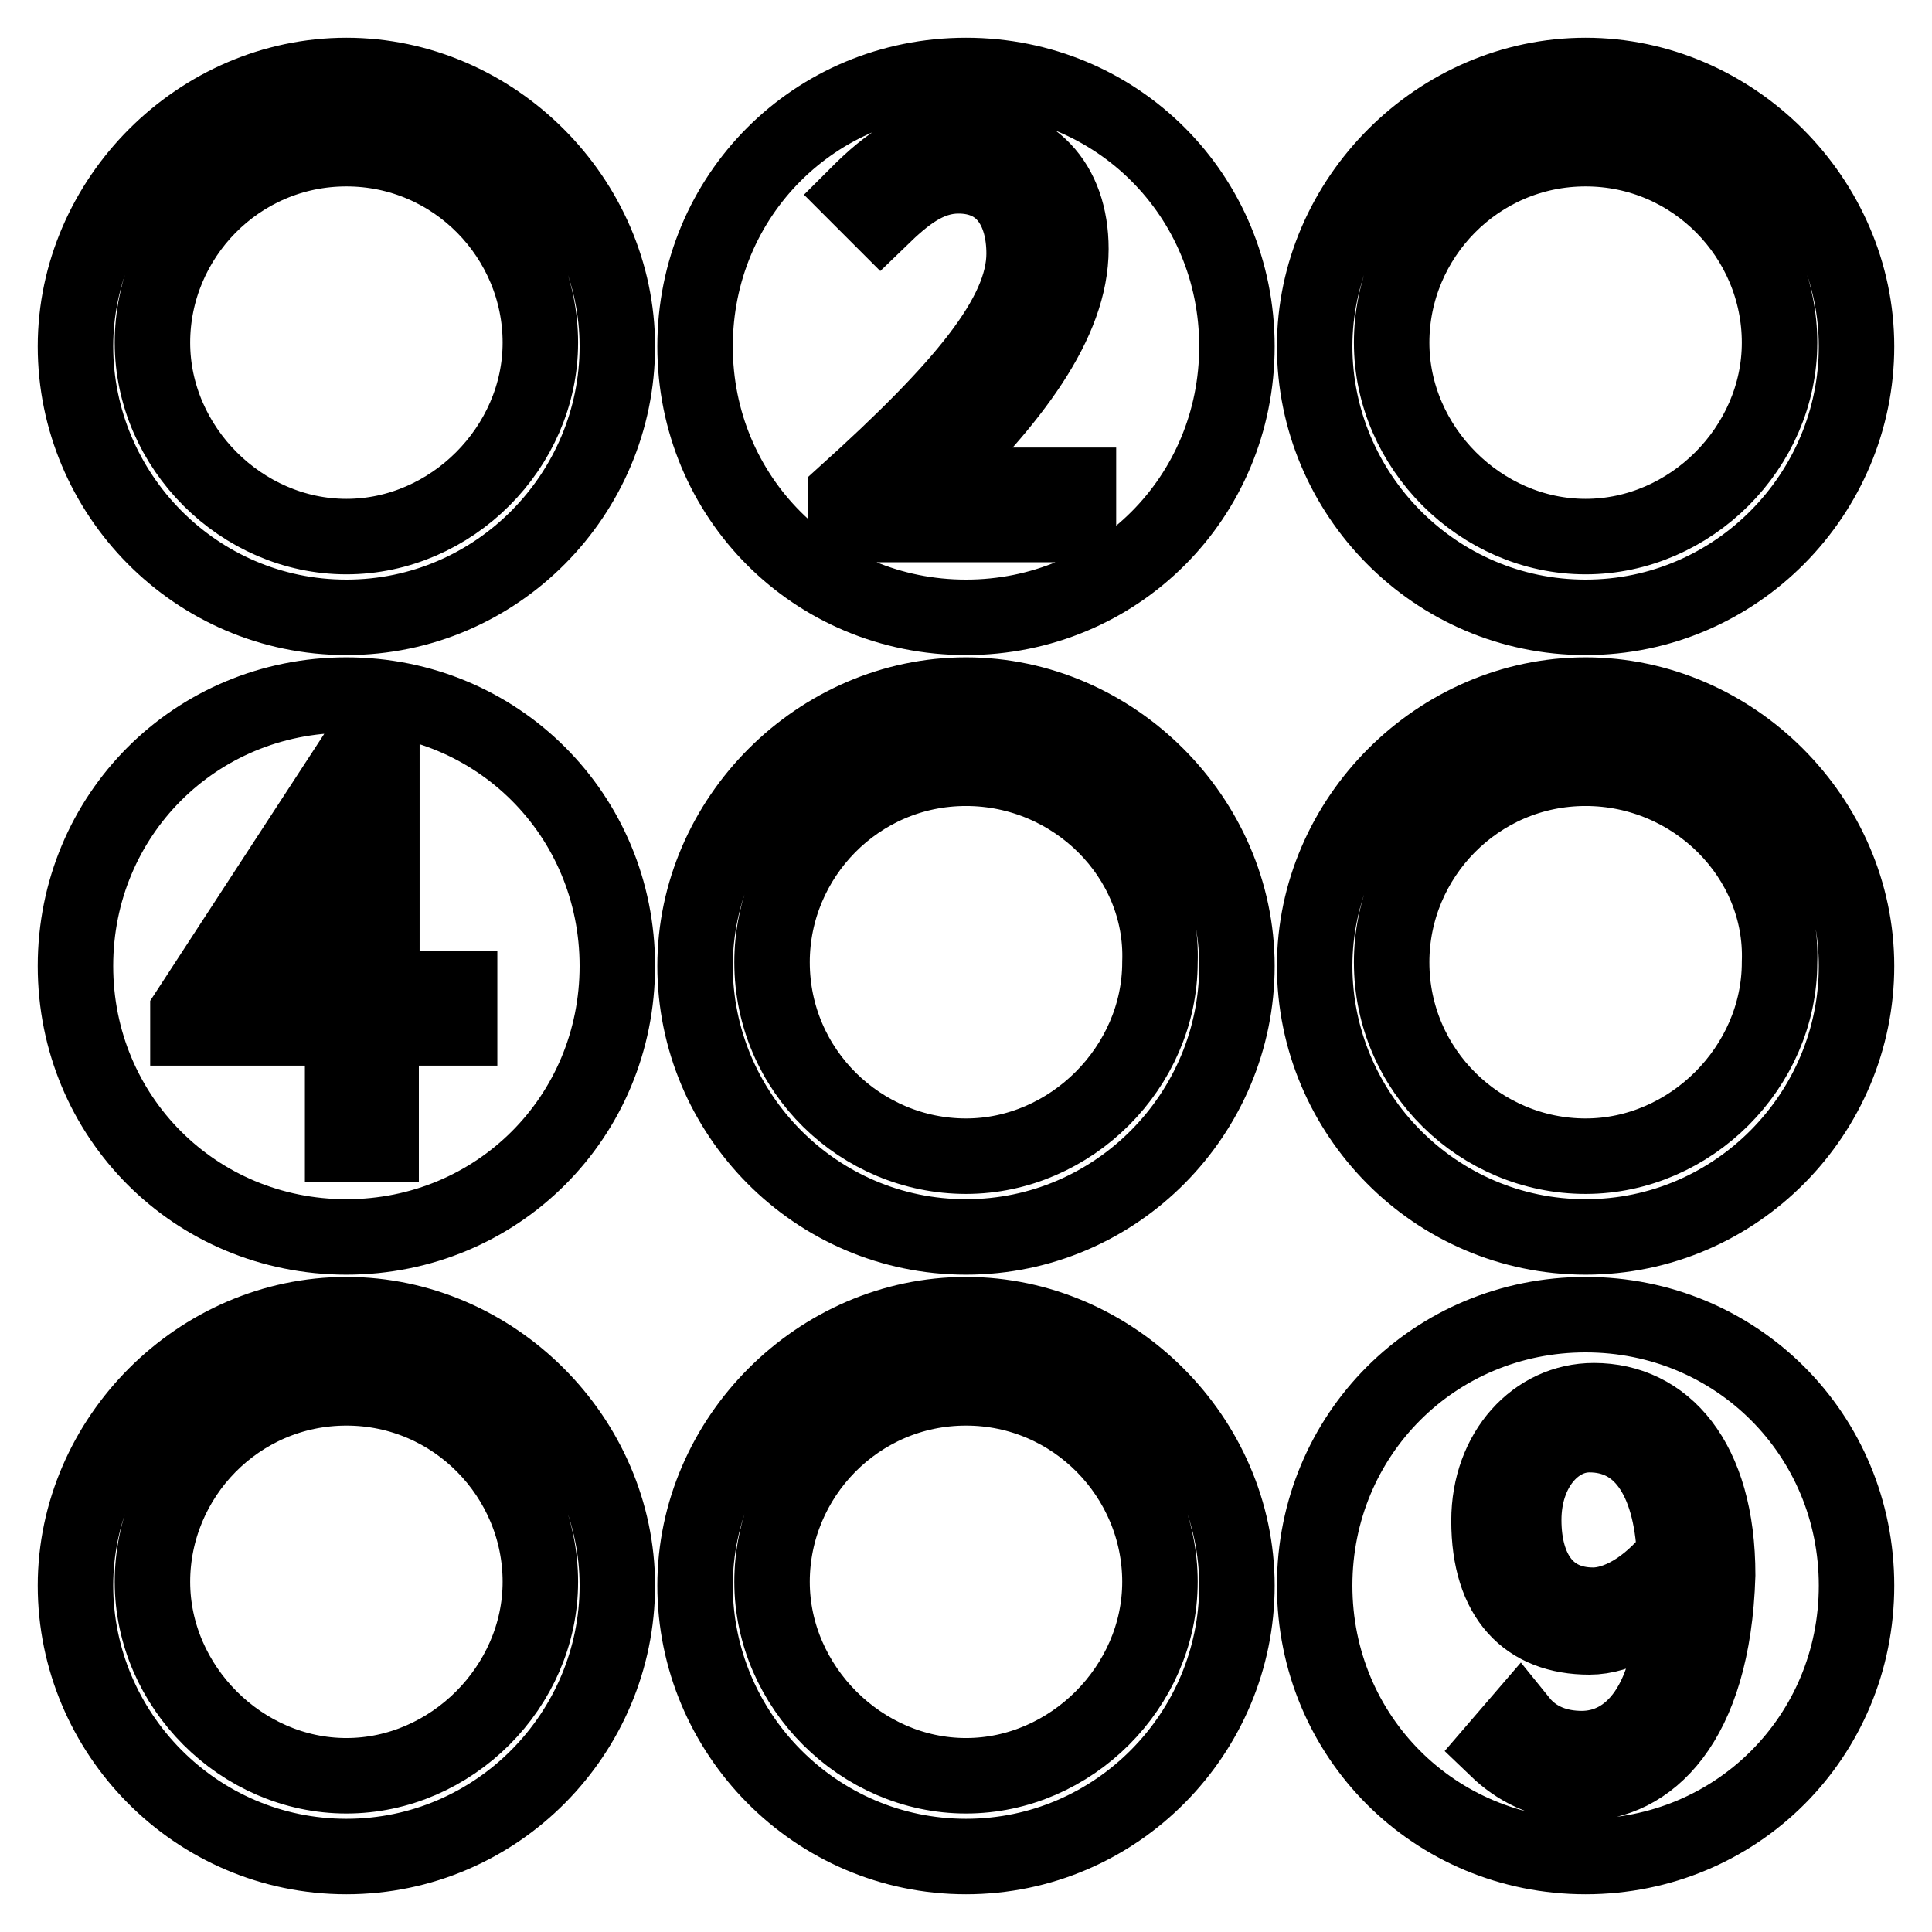 <?xml version="1.0" encoding="utf-8"?>
<!-- Svg Vector Icons : http://www.onlinewebfonts.com/icon -->
<!DOCTYPE svg PUBLIC "-//W3C//DTD SVG 1.1//EN" "http://www.w3.org/Graphics/SVG/1.1/DTD/svg11.dtd">
<svg version="1.1" xmlns="http://www.w3.org/2000/svg" xmlns:xlink="http://www.w3.org/1999/xlink" x="0px" y="0px" viewBox="0 0 256 256" enable-background="new 0 0 256 256" xml:space="preserve">
<g> <path stroke-width="10" fill-opacity="0" stroke="#000000"  d="M45.9,81.8c-20,0-35.9-16.4-35.9-35.9C10,26.4,26.4,10,45.9,10c19.5,0,35.9,16.4,35.9,35.9 C81.8,65.4,65.9,81.8,45.9,81.8z M45.9,19.7c-14.4,0-25.7,11.8-25.7,25.7s11.8,25.7,25.7,25.7c13.9,0,25.7-11.8,25.7-25.7 S60.3,19.7,45.9,19.7z M210.1,81.8c-20,0-35.9-16.4-35.9-35.9c0-19.5,16.4-35.9,35.9-35.9S246,26.4,246,45.9 C246,65.4,230.1,81.8,210.1,81.8z M210.1,19.7c-14.4,0-25.7,11.8-25.7,25.7s11.8,25.7,25.7,25.7s25.7-11.8,25.7-25.7 S224.5,19.7,210.1,19.7z M210.1,163.9c-20,0-35.9-16.4-35.9-35.9c0-19.5,16.4-35.9,35.9-35.9S246,108.5,246,128 C246,147.5,230.1,163.9,210.1,163.9z M210.1,101.8c-14.4,0-25.7,11.8-25.7,25.7c0,14.4,11.8,25.7,25.7,25.7s25.7-11.8,25.7-25.7 C236.3,113.6,224.5,101.8,210.1,101.8z M128,163.9c-20,0-35.9-16.4-35.9-35.9c0-19.5,16.4-35.9,35.9-35.9 c19.5,0,35.9,16.4,35.9,35.9C163.9,147.5,148,163.9,128,163.9z M128,101.8c-14.4,0-25.7,11.8-25.7,25.7c0,14.4,11.8,25.7,25.7,25.7 c13.9,0,25.7-11.8,25.7-25.7C154.2,113.6,142.4,101.8,128,101.8z M128,246c-20,0-35.9-16.4-35.9-35.9s16.4-35.9,35.9-35.9 c19.5,0,35.9,16.4,35.9,35.9S148,246,128,246z M128,183.9c-14.4,0-25.7,11.8-25.7,25.7c0,13.9,11.8,25.7,25.7,25.7 c13.9,0,25.7-11.8,25.7-25.7C153.7,195.7,142.4,183.9,128,183.9z M45.9,246c-20,0-35.9-16.4-35.9-35.9s16.4-35.9,35.9-35.9 c19.5,0,35.9,16.4,35.9,35.9S65.9,246,45.9,246z M45.9,183.9c-14.4,0-25.7,11.8-25.7,25.7c0,13.9,11.8,25.7,25.7,25.7 c13.9,0,25.7-11.8,25.7-25.7C71.6,195.7,60.3,183.9,45.9,183.9z M128,10c-20,0-35.9,15.9-35.9,35.9c0,20,15.9,35.9,35.9,35.9 c20,0,35.9-15.9,35.9-35.9C163.9,25.9,148,10,128,10z M142.9,69.5h-30.8v-4.1c15.4-13.9,23.6-23.6,23.6-31.8 c0-5.6-2.6-10.3-8.7-10.3c-4.1,0-7.2,2.6-10.3,5.6l-3.1-3.1c4.1-4.1,8.2-7.2,14.4-7.2c8.7,0,13.9,5.6,13.9,14.4 c0,9.7-7.7,20-19.5,31.3c2.6-0.5,5.6,0,8.2,0h12.3V69.5z M45.9,92.1C25.9,92.1,10,108,10,128c0,20,15.9,35.9,35.9,35.9 c20,0,35.9-15.9,35.9-35.9C81.8,108,65.9,92.1,45.9,92.1z M60.8,136.2H50.5v15.4h-5.1v-15.4H24.9v-2.1l22.1-33.9h3.6v30.8h10.3 V136.2z M43.9,115.7l-11.8,15.4h13.3v-13.9c0-1,0-3.6,0-3.6S44.9,114.1,43.9,115.7z M210.1,174.2c-20,0-35.9,15.9-35.9,35.9 c0,20,15.9,35.9,35.9,35.9c20,0,35.9-15.9,35.9-35.9C246,190.1,230.1,174.2,210.1,174.2z M209.6,236.3c-5.1,0-8.7-2.1-11.3-4.6 l3.1-3.6c2.1,2.6,5.1,3.6,8.2,3.6c6.2,0,12.3-5.6,12.3-21c-3.1,3.6-7.2,6.2-11.3,6.2c-8.2,0-13.3-5.1-13.3-15.4 c0-9.2,6.2-15.9,13.9-15.9c9.2,0,16.4,7.7,16.4,23.1C227,228.6,218.3,236.3,209.6,236.3z M210.6,190.1c-4.6,0-8.7,4.6-8.7,11.3 c0,6.7,3.1,11.3,9.2,11.3c3.1,0,7.2-2.1,10.8-6.7C221.4,195.7,217.3,190.1,210.6,190.1z"/></g>
</svg>